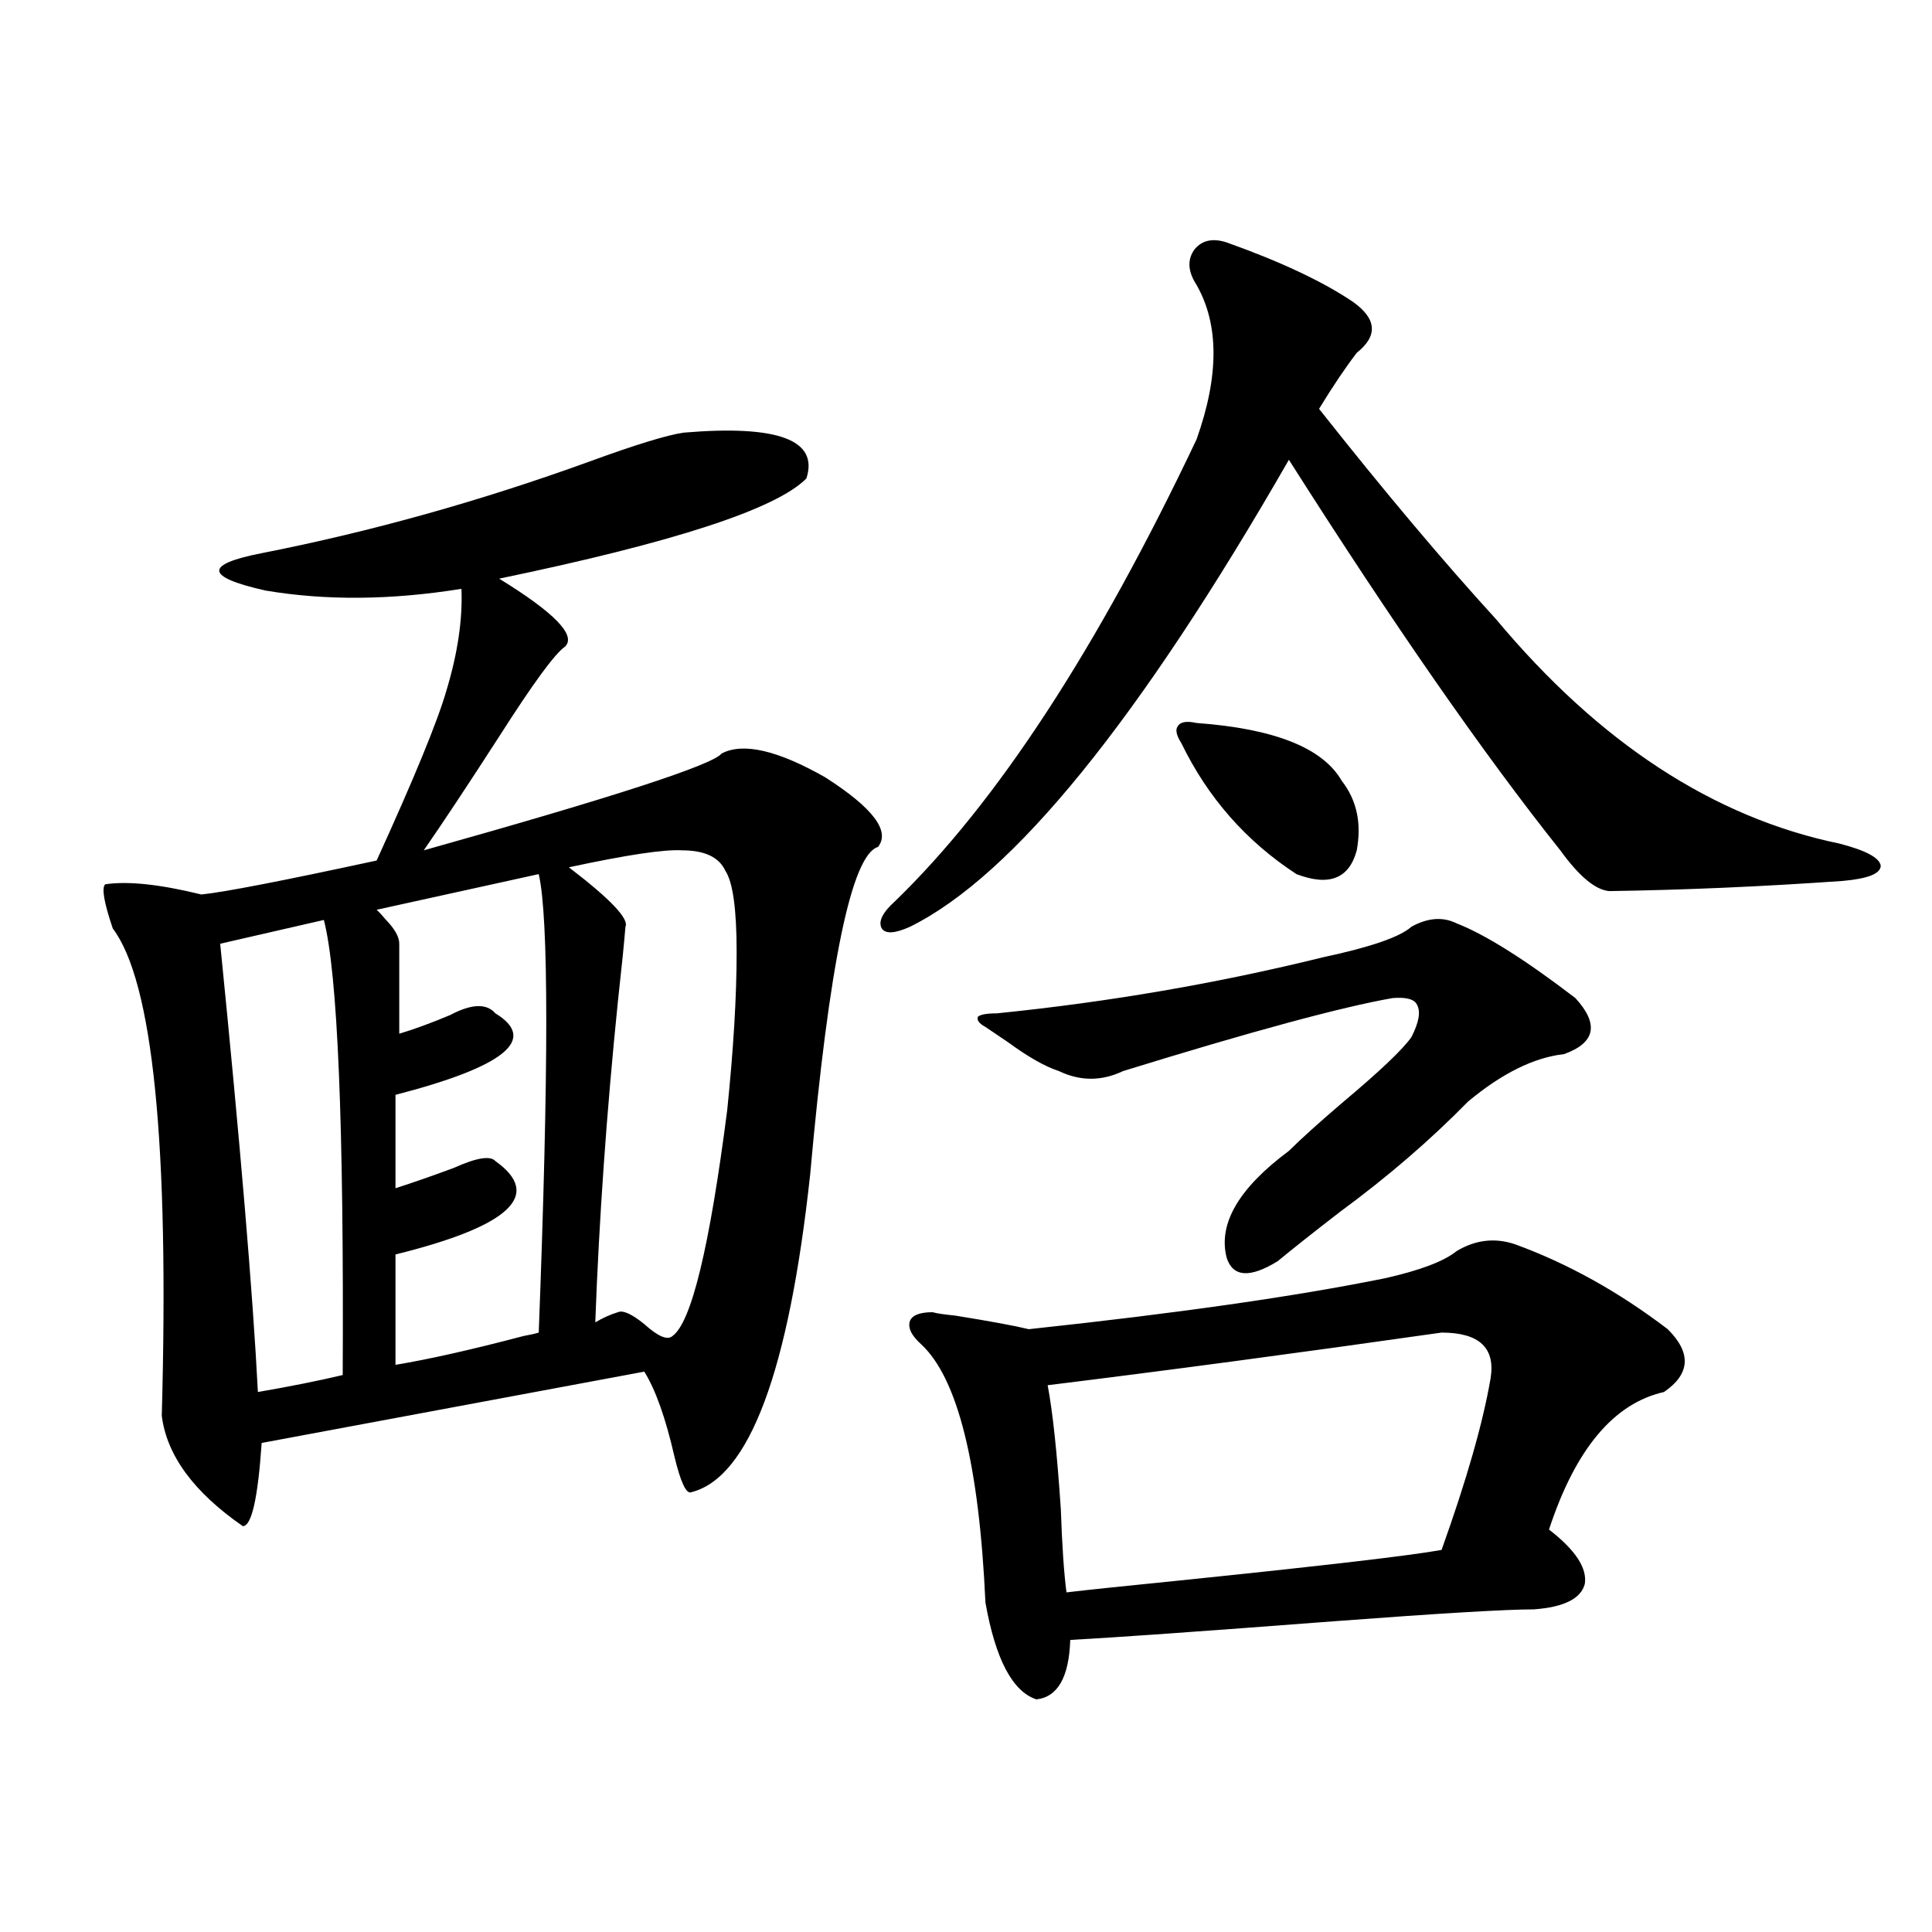 <?xml version="1.0" encoding="utf-8"?>
<!-- Generator: Adobe Illustrator 16.0.0, SVG Export Plug-In . SVG Version: 6.00 Build 0)  -->
<!DOCTYPE svg PUBLIC "-//W3C//DTD SVG 1.1//EN" "http://www.w3.org/Graphics/SVG/1.1/DTD/svg11.dtd">
<svg version="1.1" id="图层_1" xmlns="http://www.w3.org/2000/svg" xmlns:xlink="http://www.w3.org/1999/xlink" x="0px" y="0px"
	 width="1000px" height="1000px" viewBox="0 0 1000 1000" enable-background="new 0 0 1000 1000" xml:space="preserve">
<path d="M353.967,223.922c48.779-4.092,69.907,3.818,63.413,23.73c-15.609,15.82-68.626,33.11-159.021,51.855
	c28.612,17.578,39.999,29.306,34.146,35.156c-5.213,3.516-16.585,19.048-34.146,46.582c-16.265,25.2-29.268,44.824-39.023,58.887
	c98.199-27.534,149.585-44.234,154.143-50.098c11.052-5.85,28.933-1.758,53.657,12.305c24.71,15.82,33.811,27.837,27.316,36.035
	c-13.658,4.106-25.365,60.645-35.121,169.629c-11.066,101.953-31.554,156.748-61.462,164.355c-2.606,1.181-5.533-4.971-8.78-18.457
	c-4.558-19.913-9.756-34.566-15.609-43.945l-198.044,36.914c-1.951,28.716-5.213,43.066-9.756,43.066
	c-25.365-17.578-39.358-36.612-41.95-57.129c3.902-140.625-4.558-224.698-25.365-252.246c-4.558-13.472-5.854-21.094-3.902-22.852
	c11.707-1.758,28.292,0,49.755,5.273c11.707-1.167,41.95-7.031,90.729-17.578c19.512-42.764,31.539-72.07,36.097-87.891
	c5.854-19.336,8.445-36.914,7.805-52.734c-36.432,5.864-70.242,6.152-101.461,0.879c-31.219-7.031-31.874-13.472-1.951-19.336
	c56.584-11.124,113.168-26.944,169.752-47.461C329.242,230.074,345.507,225.103,353.967,223.922z M167.63,476.168l-53.657,12.305
	c10.396,103.711,16.905,181.055,19.512,232.031c16.905-2.925,31.539-5.85,43.901-8.789
	C178.026,582.228,174.779,503.717,167.63,476.168z M278.847,452.438l-83.9,18.457c1.296,1.181,2.927,2.939,4.878,5.273
	c4.543,4.697,6.829,8.789,6.829,12.305v46.582c7.805-2.334,16.585-5.562,26.341-9.668c11.052-5.85,18.856-6.152,23.414-0.879
	c22.104,13.486,4.878,27.548-51.706,42.188v48.34c9.101-2.925,19.177-6.441,30.243-10.547c11.707-5.273,18.856-6.441,21.463-3.516
	c24.71,17.578,7.47,33.701-51.706,48.34v57.129c17.561-2.925,39.664-7.91,66.34-14.941c3.247-0.577,5.854-1.167,7.805-1.758
	C284.045,553.814,284.045,474.713,278.847,452.438z M319.821,679.196c2.592-1.167,7.149,0.879,13.658,6.152
	c7.149,6.455,12.027,8.501,14.634,6.152c9.756-7.031,19.177-45.991,28.292-116.895c3.247-31.641,4.878-58.887,4.878-81.738
	c0-22.261-1.951-36.323-5.854-42.188c-3.262-7.031-10.731-10.547-22.438-10.547c-9.115-0.577-28.627,2.348-58.535,8.789
	c21.463,16.411,31.219,26.669,29.268,30.762c-0.655,8.212-1.951,21.094-3.902,38.672c-5.854,57.431-9.756,112.802-11.707,166.113
	C312.017,682.135,315.919,680.377,319.821,679.196z M634.936,125.485c27.957,9.97,49.755,20.215,65.364,30.762
	c12.348,8.789,13.003,17.578,1.951,26.367c-5.854,7.622-12.362,17.29-19.512,29.004c33.811,42.778,64.389,79.102,91.705,108.984
	c53.322,63.872,112.513,102.544,177.557,116.016c13.658,3.516,20.808,7.333,21.463,11.426c0,4.106-6.509,6.743-19.512,7.91
	c-41.63,2.939-81.949,4.697-120.973,5.273c-7.164-0.577-15.609-7.608-25.365-21.094c-39.679-49.795-86.507-117.183-140.484-202.148
	C589.724,372.76,524.359,453.317,471.037,479.684c-7.805,3.516-12.683,3.818-14.634,0.879c-1.951-3.516,0.32-8.198,6.829-14.063
	c52.682-50.977,104.708-130.655,156.094-239.063c11.707-32.808,11.707-59.463,0-79.98c-4.558-7.031-4.878-13.184-0.976-18.457
	C622.253,124.317,627.771,123.15,634.936,125.485z M793.956,833.004c-14.313,0-48.779,2.046-103.412,6.152
	c-68.946,5.273-114.479,8.487-136.582,9.668c-0.655,19.336-6.509,29.581-17.561,30.762c-12.362-4.106-21.143-20.805-26.341-50.098
	c-3.262-71.48-14.313-116.016-33.17-133.594c-5.213-4.683-7.164-8.789-5.854-12.305c1.296-2.925,5.198-4.395,11.707-4.395
	c1.951,0.591,5.854,1.181,11.707,1.758c18.201,2.939,30.884,5.273,38.048,7.031c76.736-8.198,138.198-16.988,184.386-26.367
	c18.201-4.092,30.563-8.789,37.072-14.063c9.756-5.85,19.832-7.031,30.243-3.516c27.316,9.97,53.657,24.609,79.022,43.945
	c12.348,12.305,11.707,23.154-1.951,32.52c-26.021,5.864-45.853,29.594-59.511,71.191c13.658,10.547,19.832,19.927,18.536,28.125
	C818.346,827.442,809.565,831.837,793.956,833.004z M753.957,477.926c14.954,5.864,35.441,18.759,61.462,38.672
	c12.348,13.486,10.396,23.154-5.854,29.004c-15.609,1.758-32.194,9.97-49.755,24.609c-19.512,19.927-41.63,38.974-66.34,57.129
	c-13.658,10.547-24.39,19.048-32.194,25.488c-14.313,8.789-23.094,8.212-26.341-1.758c-4.558-17.578,6.174-36.035,32.194-55.371
	c6.494-6.441,15.93-14.941,28.292-25.488c18.856-15.82,30.563-26.944,35.121-33.398c3.902-7.608,4.878-13.184,2.927-16.699
	c-1.311-2.925-5.533-4.092-12.683-3.516c-26.676,4.697-73.169,17.29-139.509,37.793c-11.066,5.273-22.118,5.273-33.17,0
	c-7.164-2.334-15.944-7.32-26.341-14.941c-5.213-3.516-9.115-6.152-11.707-7.91c-3.262-1.758-4.558-3.516-3.902-5.273
	c1.296-1.167,4.543-1.758,9.756-1.758c57.88-5.85,114.144-15.518,168.776-29.004c24.71-5.273,39.999-10.547,45.853-15.82
	C738.988,475.001,746.793,474.41,753.957,477.926z M746.152,689.742c-74.145,10.547-142.115,19.638-203.897,27.246
	c2.592,13.486,4.878,34.868,6.829,64.16c0.641,18.759,1.616,33.11,2.927,43.066c9.756-1.167,29.268-3.213,58.535-6.152
	c74.145-7.608,119.342-12.881,135.606-15.82c13.003-36.323,21.463-65.918,25.365-88.77
	C774.109,697.653,765.664,689.742,746.152,689.742z M619.326,374.215c40.319,2.939,65.364,12.895,75.12,29.883
	c7.805,9.97,10.396,21.973,7.805,36.035c-3.902,14.653-14.313,18.759-31.219,12.305c-26.021-16.988-45.853-39.551-59.511-67.676
	c-2.606-4.092-3.262-7.031-1.951-8.789C610.866,373.638,614.113,373.048,619.326,374.215z"/>
</svg>
